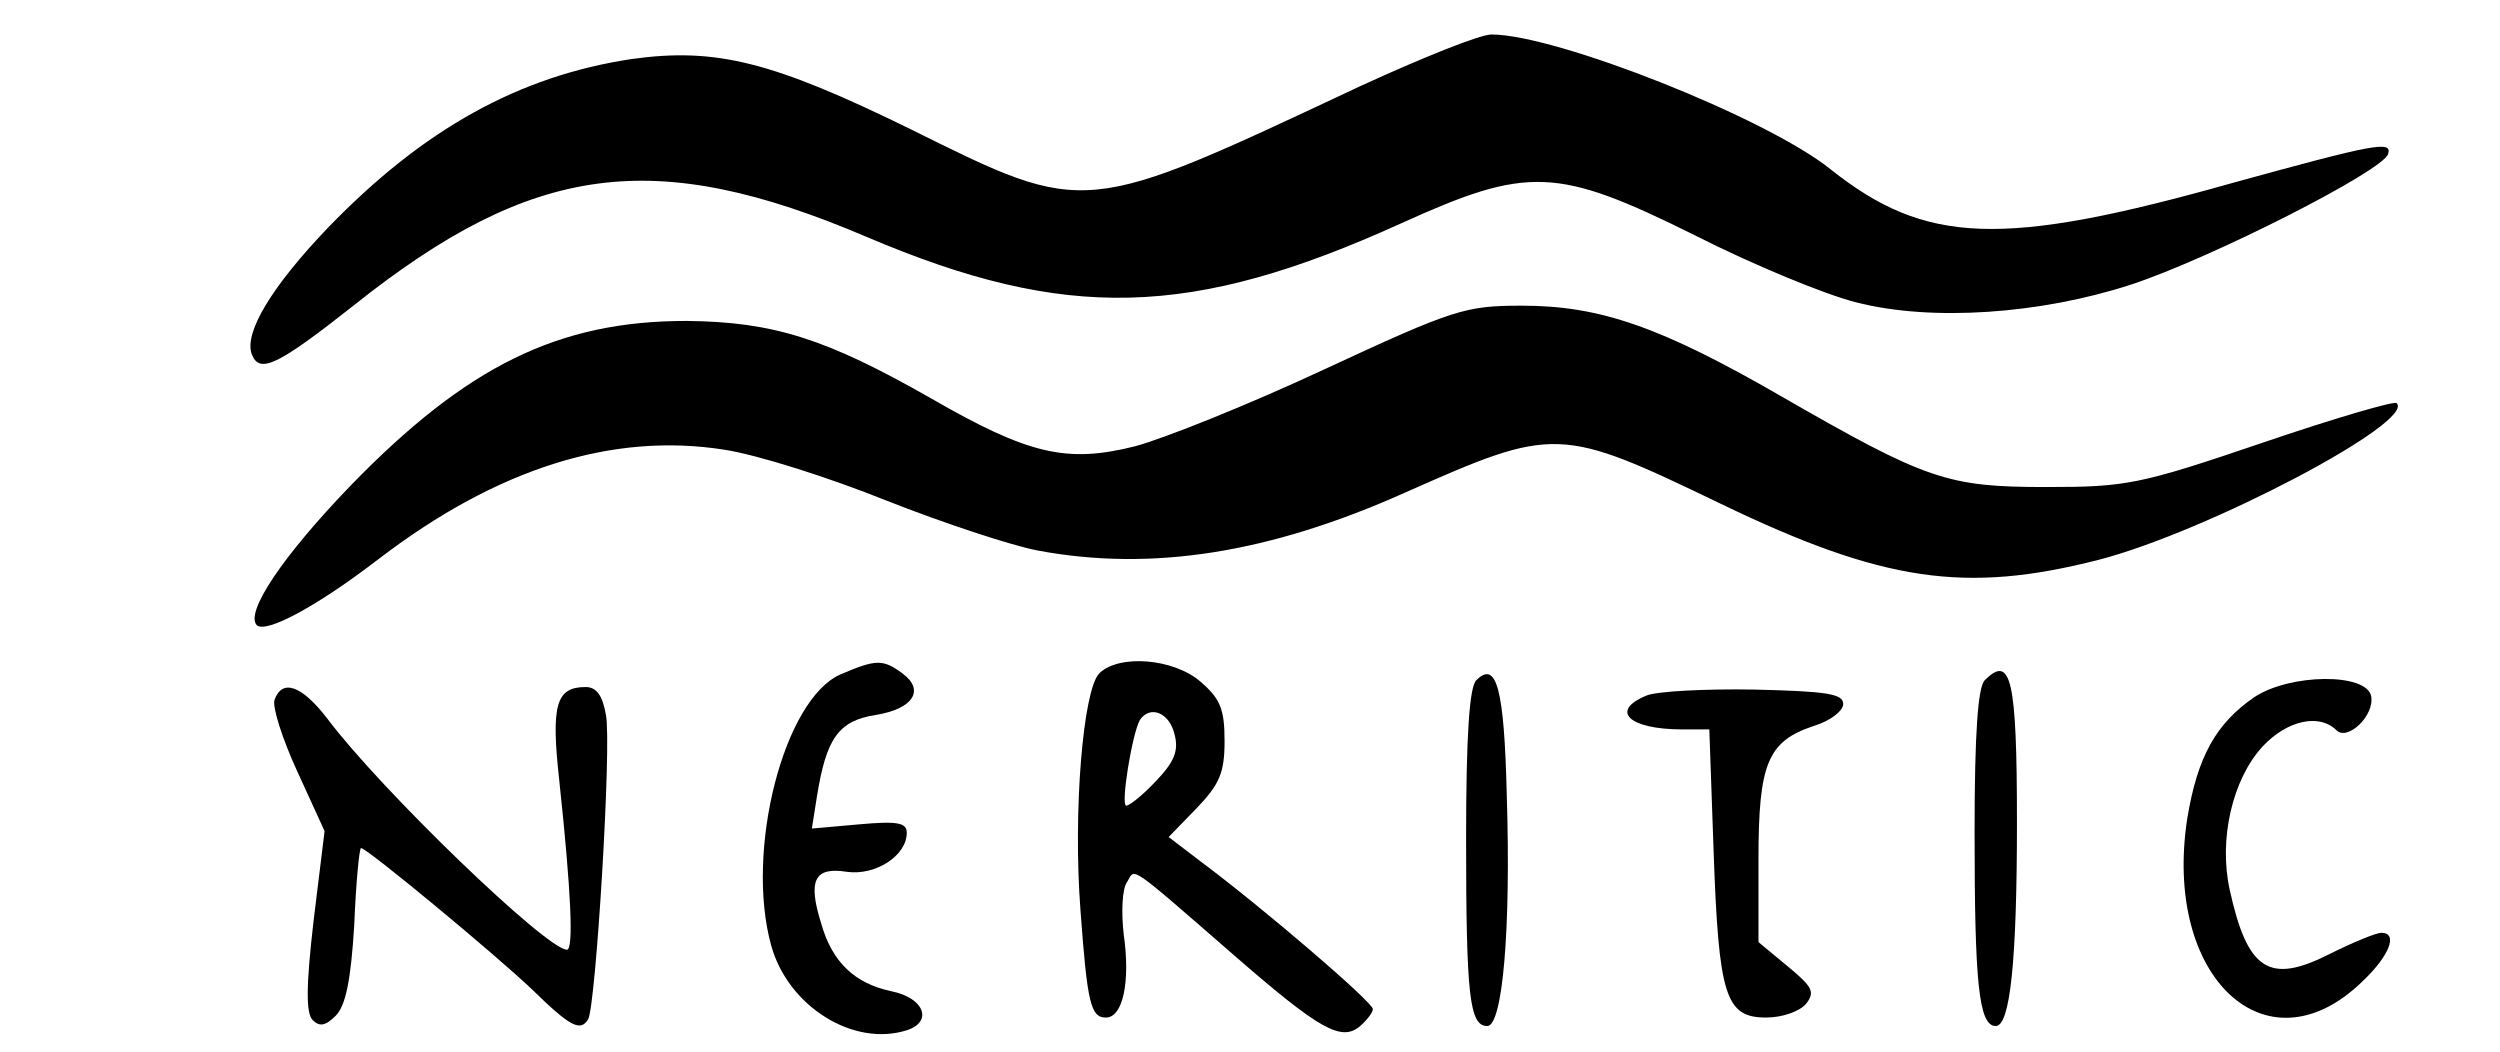 <?xml version="1.0" encoding="UTF-8" standalone="yes"?>
<svg version="1.0" xmlns="http://www.w3.org/2000/svg" width="221pt" height="93pt" viewBox="0 0 295 124" preserveAspectRatio="xMidYMid meet">
  <g transform="translate(0,124) scale(0.1,-0.1)" fill="#000000" stroke="none">
    <path d="M1605 1139 c-328 -154 -322 -154 -530 -51 -163 80 -230 97 -330 83
-132 -20 -245 -82 -358 -199 -67 -70 -99 -124 -90 -149 9 -24 30 -14 120 57
212 169 355 188 606 81 235 -100 383 -96 630 16 150 68 184 67 347 -14 69 -35
154 -70 190 -79 89 -23 218 -14 325 21 94 31 297 134 303 154 5 16 -16 12
-183 -34 -273 -77 -363 -73 -475 16 -76 61 -324 159 -400 159 -14 0 -83 -28
-155 -61z"/>
    <path d="M1563 805 c-90 -42 -190 -82 -224 -91 -80 -20 -125 -10 -241 57 -123
70 -185 90 -288 91 -151 0 -259 -53 -396 -194 -81 -84 -125 -150 -111 -165 11
-10 71 22 145 79 139 106 275 149 407 128 39 -6 124 -33 191 -60 66 -26 147
-53 179 -59 134 -25 273 -3 432 68 178 79 183 79 374 -13 191 -92 288 -106
445 -66 128 33 375 163 352 185 -2 3 -74 -18 -159 -47 -144 -49 -160 -52 -254
-52 -117 0 -141 8 -313 107 -142 82 -214 107 -306 107 -67 0 -80 -4 -233 -75z"/>
    <path d="M992 445 c-67 -29 -113 -208 -82 -320 20 -72 97 -120 160 -100 31 10
21 38 -18 46 -43 9 -70 34 -83 80 -16 51 -8 67 30 61 34 -5 71 19 71 46 0 12
-11 14 -56 10 l-56 -5 6 38 c11 68 25 89 69 96 44 7 59 29 32 49 -23 17 -31
17 -73 -1z"/>
    <path d="M1297 446 c-19 -20 -31 -163 -22 -280 8 -109 12 -126 30 -126 20 0
29 42 21 98 -3 26 -2 54 4 62 10 16 -2 25 129 -89 98 -85 124 -100 146 -81 8
7 15 16 15 20 0 8 -128 118 -203 174 l-38 29 33 34 c27 28 33 42 33 79 0 38
-5 50 -28 70 -32 28 -97 33 -120 10z m89 -72 c5 -19 0 -32 -22 -55 -15 -16
-31 -29 -35 -29 -7 0 7 85 16 101 12 18 35 9 41 -17z"/>
    <path d="M1742 438 c-8 -8 -12 -64 -12 -187 0 -186 4 -221 25 -221 18 0 28
113 23 272 -3 126 -12 160 -36 136z"/>
    <path d="M2342 438 c-8 -8 -12 -62 -12 -179 0 -179 5 -229 25 -229 17 0 25 77
25 240 0 170 -7 199 -38 168z"/>
    <path d="M2660 418 c-45 -31 -67 -70 -79 -143 -29 -187 93 -302 206 -193 33
31 43 58 23 58 -6 0 -33 -11 -61 -25 -71 -36 -97 -20 -118 76 -13 59 3 130 39
169 29 31 67 39 87 19 13 -13 45 17 41 40 -5 28 -96 27 -138 -1z"/>
    <path d="M324 415 c-3 -8 9 -46 27 -85 l32 -70 -13 -106 c-9 -78 -9 -109 -1
-117 8 -8 15 -7 27 5 12 12 18 42 22 107 2 50 6 91 8 91 7 0 159 -126 202
-167 45 -44 57 -50 66 -35 9 15 28 325 21 359 -4 23 -11 33 -24 33 -35 0 -41
-21 -31 -111 14 -131 17 -199 9 -199 -24 0 -220 189 -283 273 -30 39 -53 47
-62 22z"/>
    <path d="M1943 420 c-44 -18 -21 -40 42 -40 l32 0 5 -142 c6 -173 14 -198 62
-198 19 0 39 7 47 16 11 14 8 20 -21 44 l-35 29 0 98 c0 113 11 139 65 157 20
6 35 18 35 26 0 12 -19 15 -105 17 -58 1 -115 -2 -127 -7z"/>
  </g>
</svg>